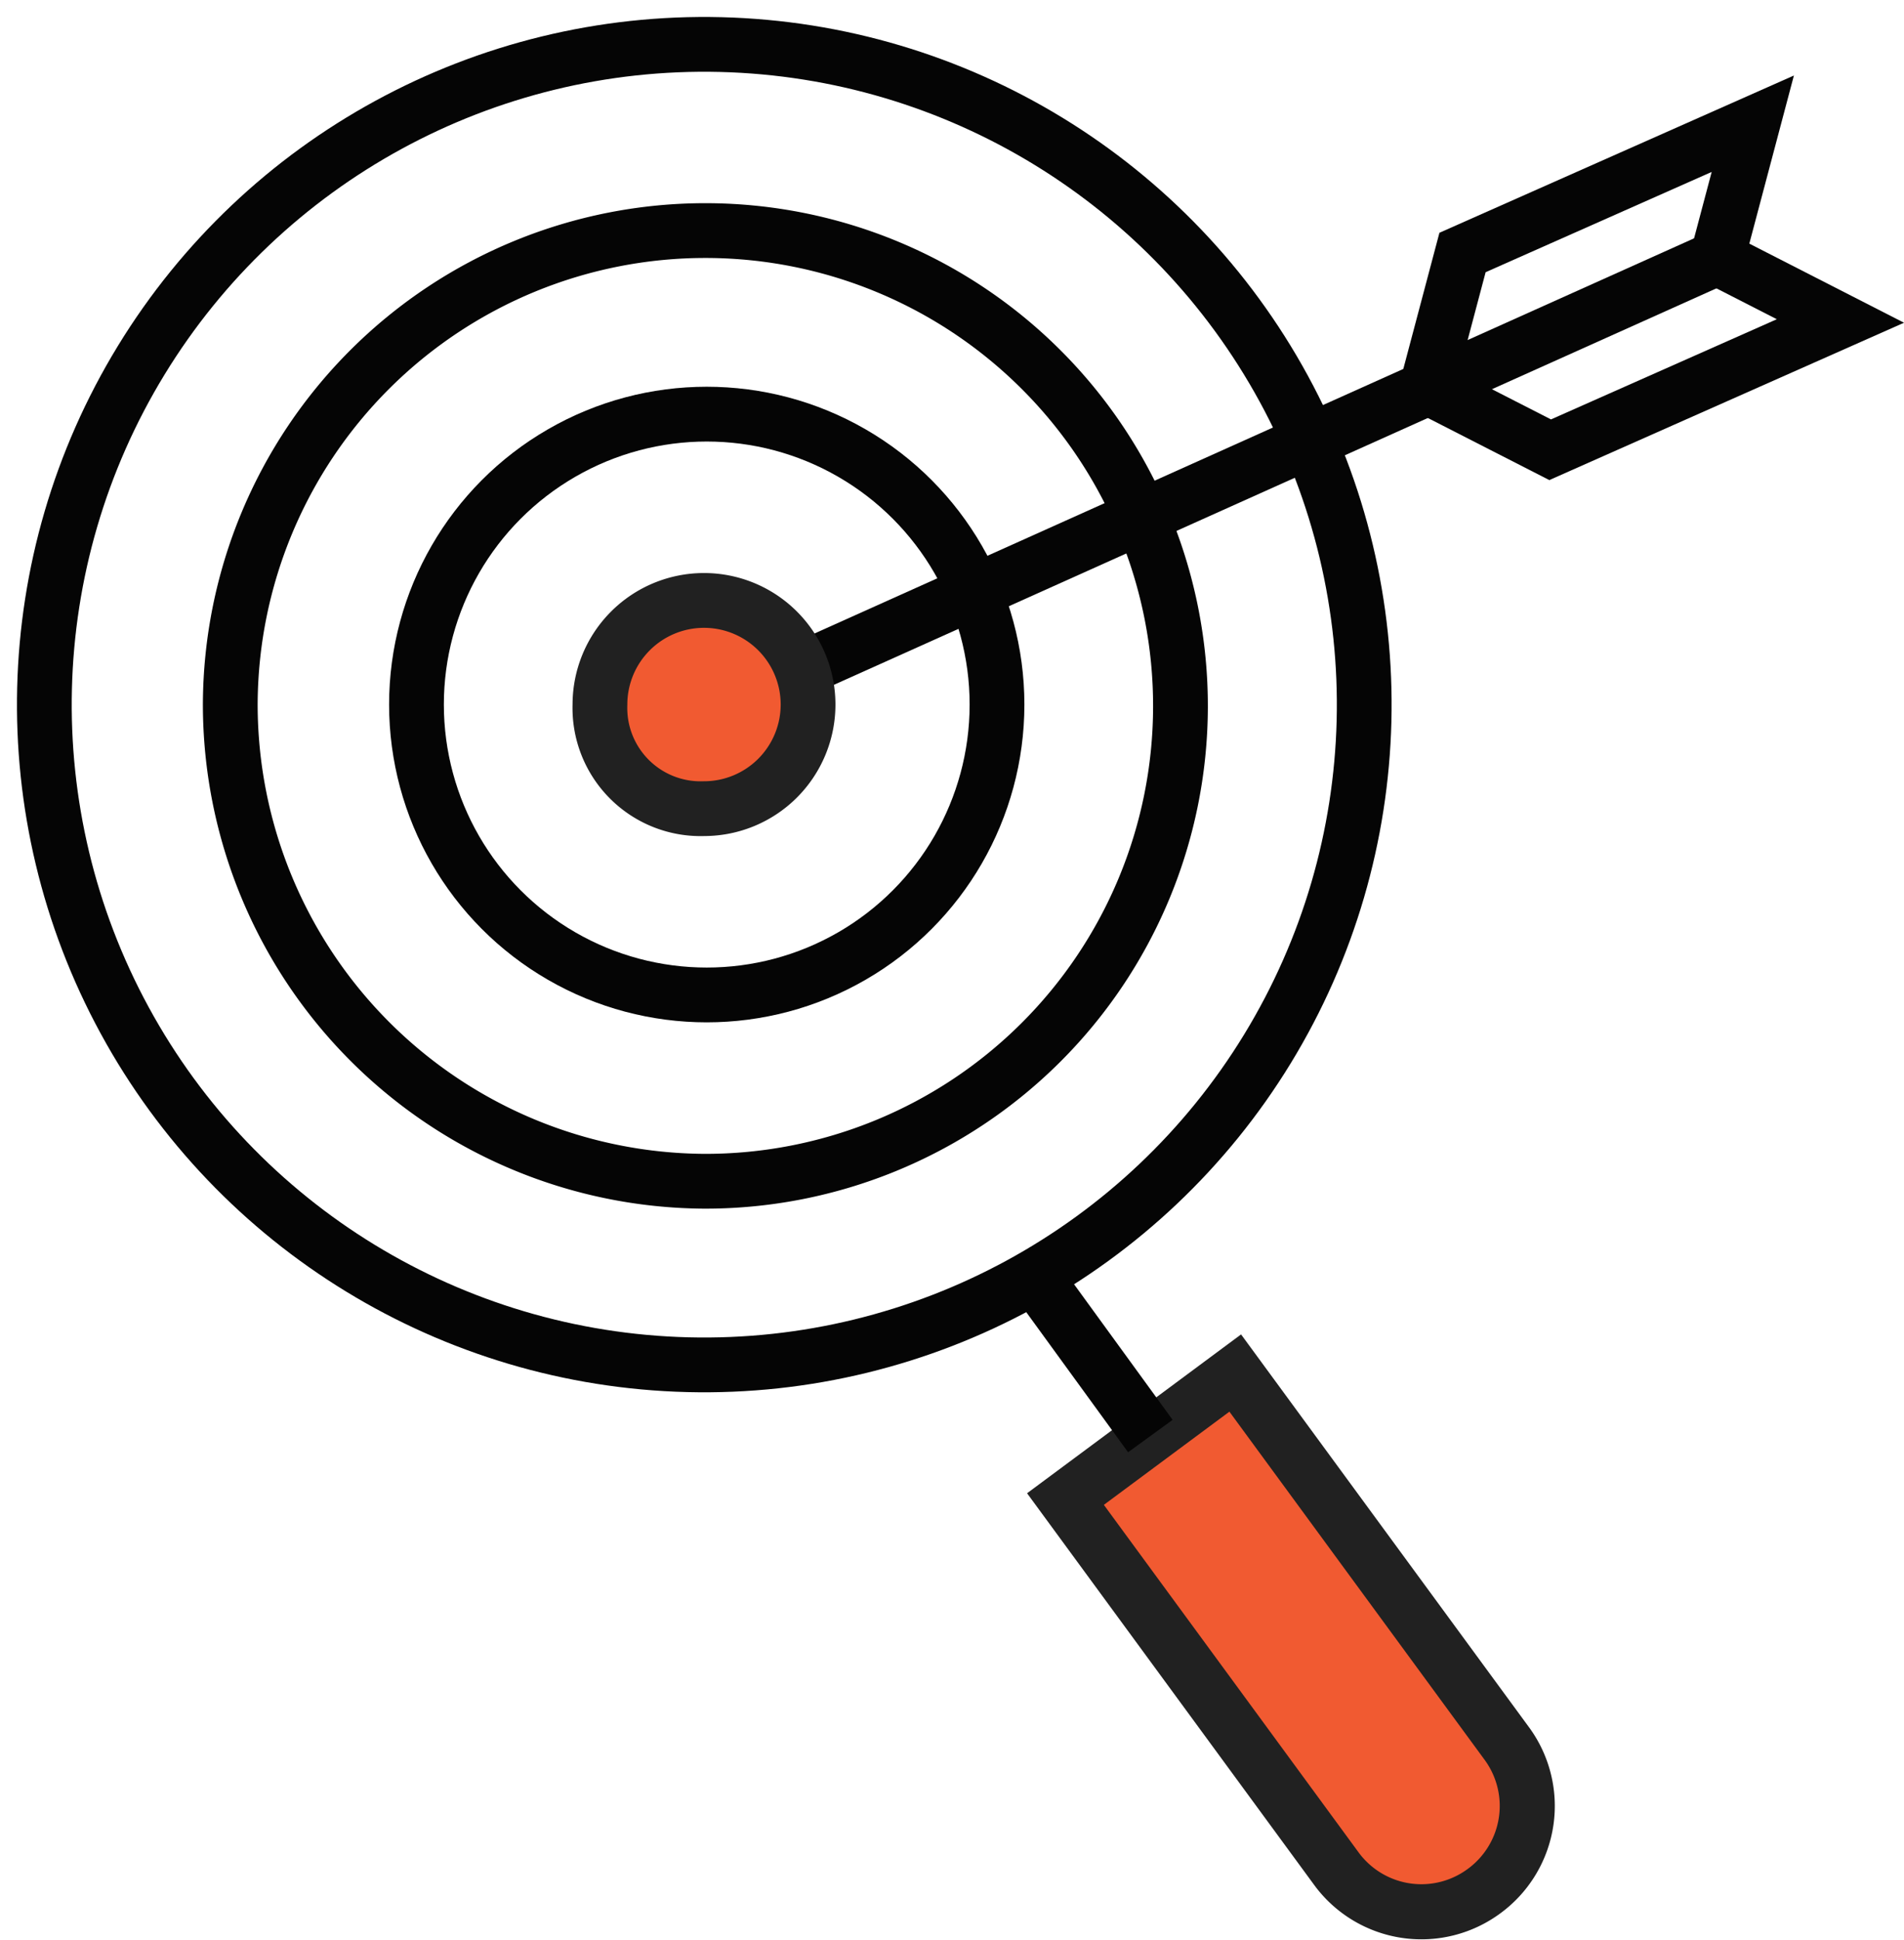 <svg xmlns="http://www.w3.org/2000/svg" width="69.531" height="70.797" viewBox="0 0 69.531 70.797">
  <g id="research-mutualfunds" transform="translate(-3.091 -1.784)">
    <g id="Group_40550" data-name="Group 40550">
      <g id="Group_40548" data-name="Group 40548">
        <path id="Path_24551" data-name="Path 24551" d="M70.3,13.5,59.7,18.2l-4.5-2.3L56.5,11,67.1,6.3l-1.3,4.9Z" fill="none" stroke="#050505" stroke-width="2"/>
        <line id="Line_1358" data-name="Line 1358" y1="16.3" x2="36.3" transform="translate(29.5 11.2)" fill="none" stroke="#050505" stroke-width="2"/>
      </g>
      <g id="Group_40549" data-name="Group 40549">
        <circle id="Ellipse_2126" data-name="Ellipse 2126" cx="24.1" cy="24.1" r="24.1" transform="translate(4.116 50.994) rotate(-88.569)" fill="none" stroke="#050505" stroke-width="2"/>
        <path id="Path_24552" data-name="Path 24552" d="M11.5,27.5A17.35,17.35,0,1,1,28.8,44.9,17.413,17.413,0,0,1,11.5,27.5Z" fill="none" stroke="#050505" stroke-width="2"/>
        <circle id="Ellipse_2127" data-name="Ellipse 2127" cx="10.6" cy="10.6" r="10.6" transform="translate(18.3 16.9)" fill="none" stroke="#050505" stroke-width="2"/>
        <path id="Path_24553" data-name="Path 24553" d="M25,27.5a3.8,3.8,0,1,1,3.8,3.8A3.677,3.677,0,0,1,25,27.5Z" fill="#f15a31" stroke="#212121" stroke-width="2"/>
      </g>
    </g>
    <path id="Path_24554" data-name="Path 24554" d="M57.3,70.8a3.85,3.85,0,0,0,.8-5.4L48.2,51.9,42,56.5,51.9,70A3.85,3.85,0,0,0,57.3,70.8Z" fill="#f15a31" stroke="#212121" stroke-width="2.011"/>
    <line id="Line_1359" data-name="Line 1359" x2="4" y2="5.5" transform="translate(41.1 48.7)" fill="none" stroke="#050505" stroke-width="2.011"/>
  </g>
</svg>
